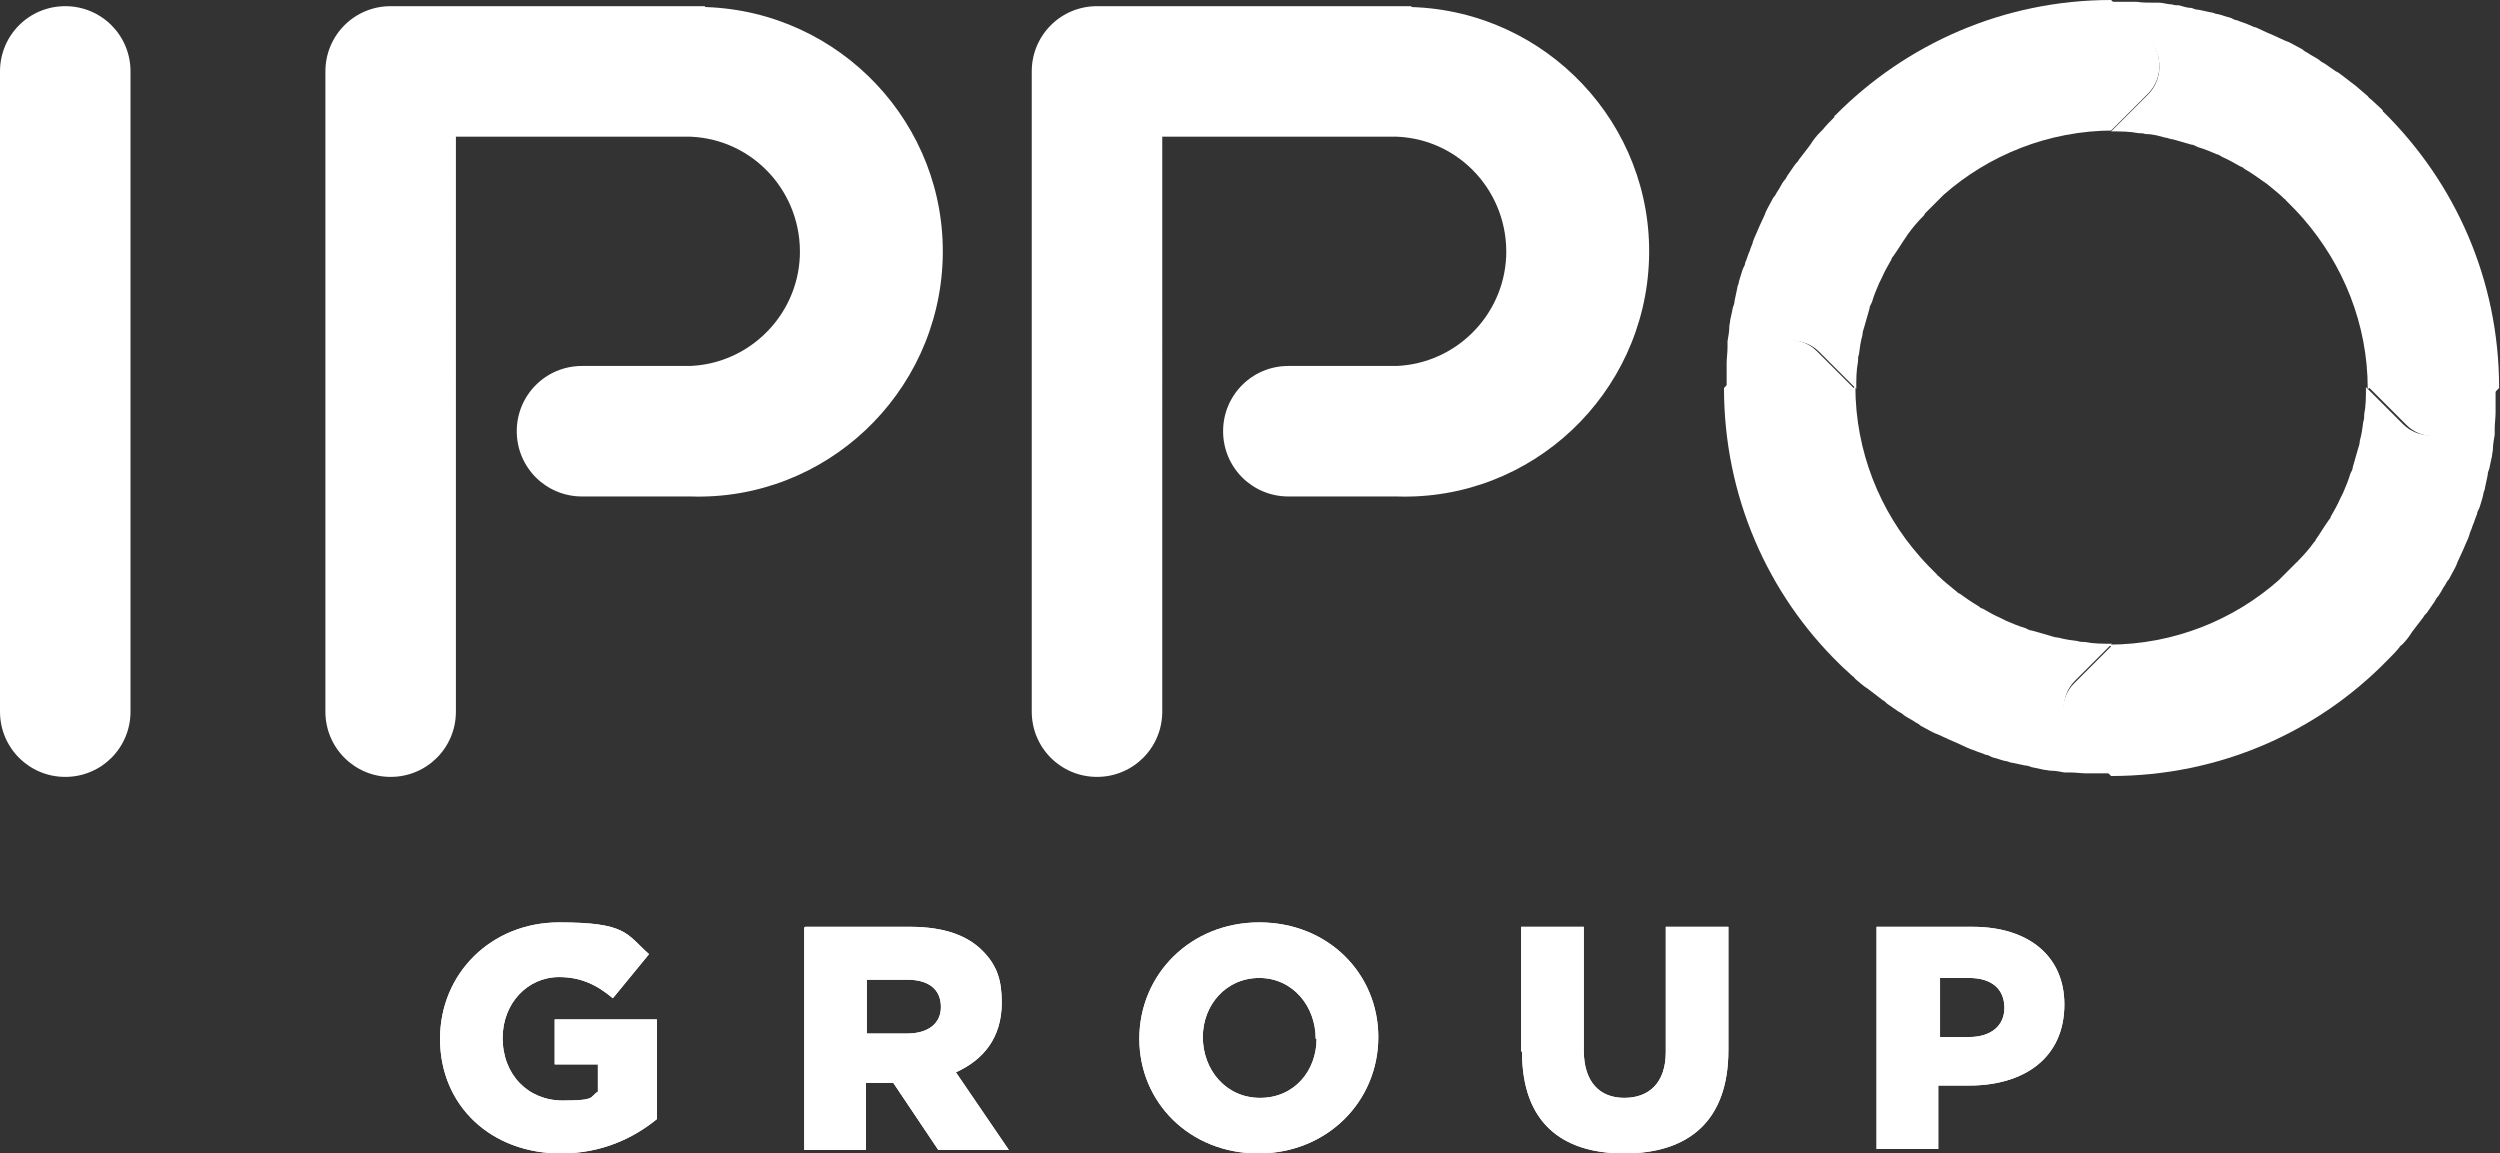 <?xml version="1.0" encoding="UTF-8"?>
<svg id="_レイヤー_1" xmlns="http://www.w3.org/2000/svg" version="1.1" viewBox="0 0 283.5 130.8">
  <rect x="0" y="0" width="283.5" height="130.8" fill="#333333" stroke="none"/>
  <!-- Generator: Adobe Illustrator 29.5.1, SVG Export Plug-In . SVG Version: 2.1.0 Build 141)  -->
  <defs>
    <style>
      .st0 {
        fill: none;
      }

      .st1 {
        fill: #fff;
      }
    </style>
  </defs>
  <g>
    <g>
      <g>
        <path class="st1" d="M49.9,117.8h0c0-7.4,5.8-13.2,13.5-13.2s7.6,1.3,10.2,3.6l-4.1,5c-1.8-1.5-3.6-2.4-6.1-2.4-3.6,0-6.4,3-6.4,6.9h0c0,4.2,2.9,7.1,6.8,7.1s3-.4,4-1v-3.1h-4.9v-5.1h11.6v11.3c-2.7,2.2-6.3,3.9-10.9,3.9-7.9,0-13.7-5.4-13.7-13h0Z"/>
        <path class="st1" d="M91.3,105.1h11.9c3.9,0,6.5,1,8.2,2.7s2.2,3.4,2.2,5.9h0c0,4-2.1,6.5-5.2,7.9l6,8.8h-8l-5.1-7.6h-3.1v7.6h-7v-25.2h0ZM102.9,117.2c2.3,0,3.8-1.1,3.8-3h0c0-2.1-1.5-3.1-3.8-3.1h-4.6v6.1h4.6,0Z"/>
        <path class="st1" d="M129.2,117.8h0c0-7.3,5.8-13.2,13.6-13.2s13.5,5.8,13.5,13h0c0,7.3-5.8,13.2-13.6,13.2s-13.5-5.8-13.5-13ZM149.2,117.8h0c0-3.7-2.6-6.9-6.4-6.9s-6.4,3.1-6.4,6.7h0c0,3.7,2.6,6.9,6.5,6.9s6.4-3.1,6.4-6.7h0Z"/>
        <path class="st1" d="M172.5,119.2v-14.1h7.1v14c0,3.6,1.8,5.4,4.6,5.4s4.7-1.7,4.7-5.2v-14.2h7.1v14c0,8.1-4.6,11.7-11.8,11.7s-11.6-3.6-11.6-11.5h0Z"/>
        <path class="st1" d="M212.9,105.1h10.8c6.3,0,10.4,3.3,10.4,8.8h0c0,6.1-4.6,9.2-10.8,9.2h-3.5v7.2h-7v-25.2h0ZM223.3,117.6c2.5,0,4-1.3,4-3.3h0c0-2.2-1.5-3.4-4-3.4h-3.3v6.7h3.4,0Z"/>
      </g>
      <g>
        <path class="st1" d="M49.9,117.8h0c0-7.4,5.8-13.2,13.5-13.2s7.6,1.3,10.2,3.6l-4.1,5c-1.8-1.5-3.6-2.4-6.1-2.4-3.6,0-6.4,3-6.4,6.9h0c0,4.2,2.9,7.1,6.8,7.1s3-.4,4-1v-3.1h-4.9v-5.1h11.6v11.3c-2.7,2.2-6.3,3.9-10.9,3.9-7.9,0-13.7-5.4-13.7-13h0Z"/>
        <path class="st1" d="M91.3,105.1h11.9c3.9,0,6.5,1,8.2,2.7s2.2,3.4,2.2,5.9h0c0,4-2.1,6.5-5.2,7.9l6,8.8h-8l-5.1-7.6h-3.1v7.6h-7v-25.2h0ZM102.9,117.2c2.3,0,3.8-1.1,3.8-3h0c0-2.1-1.5-3.1-3.8-3.1h-4.6v6.1h4.6,0Z"/>
        <path class="st1" d="M129.2,117.8h0c0-7.3,5.8-13.2,13.6-13.2s13.5,5.8,13.5,13h0c0,7.3-5.8,13.2-13.6,13.2s-13.5-5.8-13.5-13ZM149.2,117.8h0c0-3.7-2.6-6.9-6.4-6.9s-6.4,3.1-6.4,6.7h0c0,3.7,2.6,6.9,6.5,6.9s6.4-3.1,6.4-6.7h0Z"/>
        <path class="st1" d="M172.5,119.2v-14.1h7.1v14c0,3.6,1.8,5.4,4.6,5.4s4.7-1.7,4.7-5.2v-14.2h7.1v14c0,8.1-4.6,11.7-11.8,11.7s-11.6-3.6-11.6-11.5h0Z"/>
        <path class="st1" d="M212.9,105.1h10.8c6.3,0,10.4,3.3,10.4,8.8h0c0,6.1-4.6,9.2-10.8,9.2h-3.5v7.2h-7v-25.2h0ZM223.3,117.6c2.5,0,4-1.3,4-3.3h0c0-2.2-1.5-3.4-4-3.4h-3.3v6.7h3.4,0Z"/>
      </g>
    </g>
    <path class="st1" d="M7.4.7C3.3.7,0,4,0,8.1v72.6c0,4.1,3.3,7.4,7.4,7.4s7.4-3.3,7.4-7.4V8.1c0-4.1-3.3-7.4-7.4-7.4Z"/>
    <path class="st1" d="M79.9.7c-.6,0-1.1,0-1.7,0h0s-33.9,0-33.9,0c-4.1,0-7.4,3.3-7.4,7.4v72.6c0,4.1,3.3,7.4,7.4,7.4s7.4-3.3,7.4-7.4v-3.8c0,0,0-.2,0-.3V15.5h26.6c7.2.3,12.7,6.4,12.4,13.6-.3,6.7-5.7,12.1-12.4,12.4h-12.3c-4.1,0-7.4,3.3-7.4,7.4s3.3,7.4,7.4,7.4h12.3c15.3.5,28.1-11.6,28.6-26.9.5-15.3-11.6-28.1-26.9-28.6Z"/>
    <path class="st1" d="M160,.7c-.6,0-1.1,0-1.7,0h0s-33.9,0-33.9,0c-4.1,0-7.4,3.3-7.4,7.4v72.6c0,4.1,3.3,7.4,7.4,7.4s7.4-3.3,7.4-7.4v-3.8c0,0,0-.2,0-.3V15.5h26.6c7.2.3,12.7,6.4,12.4,13.6-.3,6.7-5.7,12.1-12.4,12.4h-12.3c-4.1,0-7.4,3.3-7.4,7.4s3.3,7.4,7.4,7.4h12.3c15.3.5,28.1-11.6,28.6-26.9.5-15.3-11.6-28.1-26.9-28.6h0Z"/>
    <polygon class="st1" points="195.4 44 195.4 44 195.4 44 195.4 44 195.4 44"/>
    <path class="st1" d="M268.7,44h0l4.2,4.2c1.7,1.7,4.6,1.7,6.3,0l4.2-4.2h0c0-12.3-5-23.3-13.1-31.3,0,0-.1,0-.1-.2-.5-.5-1-.9-1.4-1.3-.1,0-.2-.2-.3-.3-.5-.4-.9-.8-1.4-1.2-.1-.1-.3-.2-.4-.3-.4-.3-.9-.7-1.3-1s-.3-.2-.5-.3c-.4-.3-.9-.6-1.3-.9-.2-.1-.4-.2-.6-.4-.4-.3-.9-.5-1.3-.8-.2-.1-.4-.2-.6-.4-.4-.2-.9-.5-1.3-.7-.2-.1-.4-.2-.7-.3-.4-.2-.9-.4-1.3-.6-.2-.1-.5-.2-.7-.3-.4-.2-.9-.4-1.3-.6-.2,0-.5-.2-.8-.3-.4-.2-.9-.3-1.3-.5-.3,0-.5-.2-.8-.3-.5-.1-.9-.3-1.4-.4-.3,0-.5-.2-.8-.2-.5-.1-.9-.2-1.4-.3-.3,0-.5-.1-.8-.2-.5,0-1-.2-1.4-.3-.3,0-.5,0-.8-.1-.5,0-1-.2-1.5-.2-.2,0-.5,0-.7,0-.6,0-1.2,0-1.8-.1-.2,0-.4,0-.5,0-.8,0-1.6,0-2.4,0h0l4.2,4.2c1.7,1.7,1.7,4.6,0,6.3l-4.2,4.2h0c1.1,0,2.1,0,3.1.2.3,0,.5,0,.8.1.8,0,1.5.2,2.2.4.3,0,.6.2.9.2.7.2,1.4.4,2.1.6.3,0,.5.2.8.3.7.2,1.4.5,2.1.8.2,0,.4.2.6.3.7.3,1.4.7,2.1,1.1.2,0,.3.2.5.3.7.4,1.4.9,2.1,1.4.1,0,.2.2.3.2.7.6,1.4,1.1,2.1,1.8,0,0,.1,0,.1.1.7.7,1.4,1.4,2,2.1,4.5,5.2,7.3,11.9,7.3,19.3h0s0,0,0,0Z"/>
    <path class="st1" d="M239.4,14.8h0l4.2-4.2c1.7-1.7,1.7-4.6,0-6.3L239.4,0h0C227.2,0,216.1,5,208.1,13.1c0,0-.1,0-.1.2-.5.5-.9.9-1.3,1.4,0,0-.2.2-.3.3-.4.4-.8.9-1.1,1.4-.1.1-.2.3-.3.4-.3.4-.7.9-1,1.3-.1.2-.2.3-.4.5-.3.4-.6.9-.9,1.3-.1.2-.2.4-.4.6-.3.4-.5.9-.8,1.3-.1.2-.2.4-.4.6-.2.4-.5.9-.7,1.3-.1.2-.2.4-.3.7-.2.4-.4.9-.6,1.3-.1.2-.2.5-.3.7-.2.4-.4.9-.5,1.3-.1.2-.2.5-.3.8-.2.4-.3.9-.5,1.3,0,.3-.2.5-.3.8-.1.4-.3.9-.4,1.3,0,.3-.2.5-.2.8-.1.5-.2.9-.3,1.4,0,.3-.1.5-.2.8-.1.5-.2,1-.3,1.4,0,.3-.1.5-.1.8,0,.5-.1,1-.2,1.6,0,.2,0,.5,0,.7,0,.6-.1,1.2-.1,1.8,0,.2,0,.3,0,.5,0,.8,0,1.6,0,2.4h0l4.2-4.2c1.7-1.7,4.6-1.7,6.3,0l4.2,4.2h0c0-1.1,0-2.1.2-3.1,0-.3,0-.6.1-.8.1-.8.2-1.5.4-2.2,0-.3.1-.6.2-.9.2-.7.4-1.4.6-2.1,0-.3.2-.5.3-.8.2-.7.5-1.4.8-2.1.1-.2.2-.4.3-.6.3-.7.7-1.4,1.1-2.1,0-.2.2-.3.3-.5.5-.7.9-1.4,1.4-2.1,0,0,.1-.2.2-.3.5-.7,1.1-1.4,1.8-2.1,0,0,0,0,.1-.2.7-.7,1.4-1.4,2.1-2.1,5.1-4.5,11.9-7.3,19.3-7.3h0,0Z"/>
    <path class="st1" d="M239.4,73.3h0l-4.2,4.2c-1.7,1.7-1.7,4.6,0,6.3l4.2,4.2h0c12.3,0,23.4-5,31.3-13.1,0,0,.1-.1.1-.1.5-.5.9-.9,1.3-1.4,0-.1.2-.2.3-.3.4-.4.8-.9,1.1-1.4.1-.1.2-.3.3-.4.3-.4.7-.9,1-1.3.1-.2.2-.3.4-.5.3-.4.6-.9.9-1.3.1-.2.2-.4.4-.6.3-.4.5-.9.8-1.3.1-.2.2-.4.4-.6.2-.4.5-.9.7-1.3.1-.2.2-.4.3-.7.2-.4.4-.9.6-1.3.1-.2.2-.5.3-.7.2-.4.4-.9.5-1.3.1-.2.2-.5.3-.8.2-.4.3-.9.5-1.3,0-.3.2-.5.3-.8.1-.4.3-.9.4-1.4,0-.3.2-.5.2-.8.1-.5.2-.9.3-1.4,0-.3.1-.5.2-.8.1-.5.2-1,.3-1.4,0-.3.1-.5.1-.8,0-.5.1-1,.2-1.6,0-.2,0-.5,0-.7,0-.6.1-1.2.1-1.8,0-.2,0-.4,0-.5,0-.8,0-1.6,0-2.4h0l-4.2,4.2c-1.7,1.7-4.6,1.7-6.3,0l-4.2-4.2h0c0,1.1,0,2.1-.2,3.1,0,.3,0,.6-.1.8-.1.8-.2,1.5-.4,2.2,0,.3-.1.6-.2.9-.2.7-.4,1.4-.6,2.1,0,.3-.2.5-.3.8-.2.7-.5,1.4-.8,2.1-.1.2-.2.4-.3.6-.3.7-.7,1.4-1.1,2.1,0,.2-.2.3-.3.5-.5.7-.9,1.4-1.4,2.1,0,.1-.1.2-.2.3-.5.7-1.1,1.4-1.8,2.1,0,0,0,.1-.1.1-.7.7-1.4,1.4-2.1,2.1-5.1,4.5-11.9,7.3-19.3,7.3h0,0Z"/>
    <path class="st1" d="M210.2,44h0l-4.2-4.2c-1.7-1.7-4.6-1.7-6.3,0l-4.2,4.2h0c0,12.3,5,23.4,13.1,31.3,0,0,.1.1.1.1.5.5,1,.9,1.4,1.3.1,0,.2.2.3.3.5.4.9.8,1.4,1.1.1.1.3.2.4.3.4.3.9.7,1.3,1,.2.1.3.2.5.4.4.3.9.6,1.3.9.2.1.4.2.6.4.4.3.9.5,1.3.8.2.1.4.2.6.4.4.2.9.5,1.3.7.2.1.4.2.7.3.4.2.9.4,1.3.6.2.1.5.2.7.3.4.2.9.4,1.3.6.2.1.5.2.8.3.4.2.9.3,1.3.5.3,0,.5.2.8.3.5.1.9.3,1.4.4.3,0,.5.2.8.2.5.1.9.2,1.4.3.3,0,.5.1.8.2.5.1,1,.2,1.4.3.3,0,.5.1.8.1.5,0,1,.1,1.5.2.2,0,.5,0,.7,0,.6,0,1.2.1,1.8.1.2,0,.4,0,.5,0,.8,0,1.6,0,2.4,0h0l-4.2-4.2c-1.7-1.7-1.7-4.6,0-6.3l4.2-4.2h0c-1.1,0-2.1,0-3.1-.2-.3,0-.5,0-.8-.1-.8-.1-1.5-.2-2.2-.4-.3,0-.6-.1-.9-.2-.7-.2-1.4-.4-2.1-.6-.3,0-.5-.2-.8-.3-.7-.2-1.4-.5-2.1-.8-.2-.1-.4-.2-.6-.3-.7-.3-1.4-.7-2.1-1.1-.2,0-.3-.2-.5-.3-.7-.4-1.4-.9-2.1-1.4-.1,0-.2-.1-.3-.2-.7-.6-1.4-1.1-2.1-1.8,0,0-.1,0-.1-.1-.7-.7-1.4-1.4-2-2.1-4.5-5.1-7.3-11.9-7.3-19.3h0s0,0,0,0Z"/>
  </g>
  <rect class="st0" x="-82.2" y="-82.3" width="447.9" height="277.8"/>
</svg>